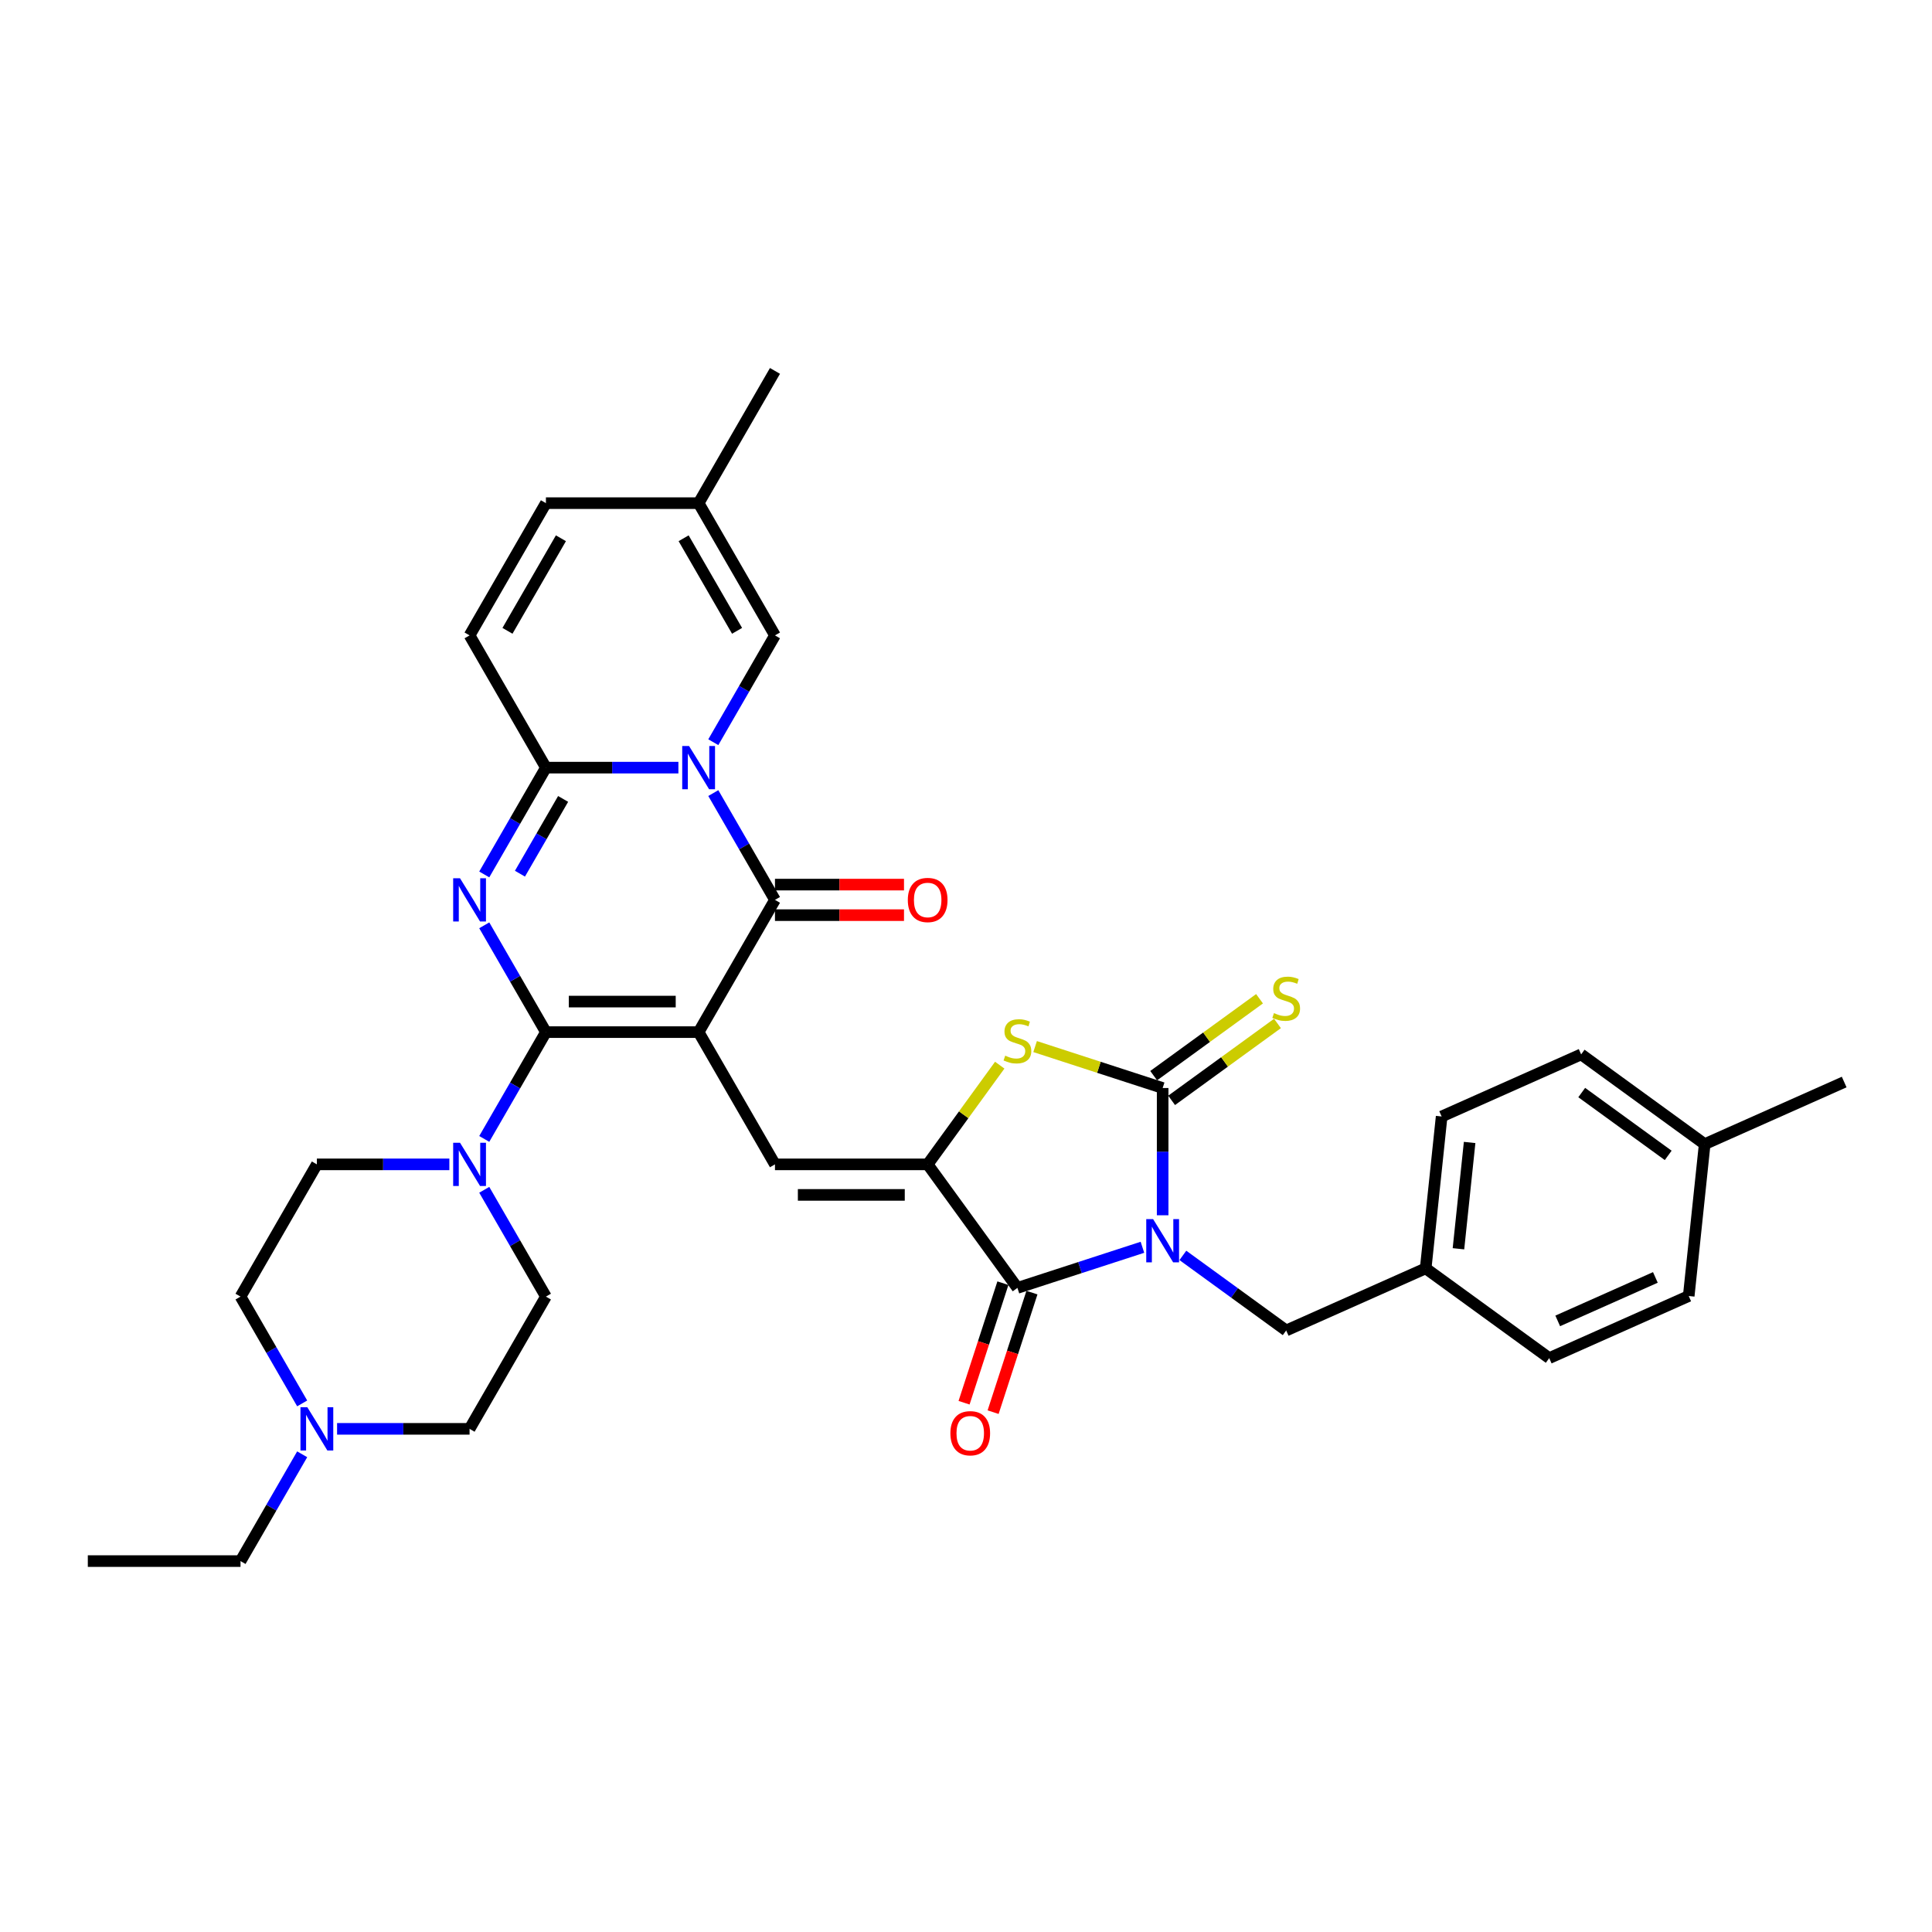 <?xml version='1.0' encoding='iso-8859-1'?>
<svg version='1.1' baseProfile='full'
              xmlns='http://www.w3.org/2000/svg'
                      xmlns:rdkit='http://www.rdkit.org/xml'
                      xmlns:xlink='http://www.w3.org/1999/xlink'
                  xml:space='preserve'
width='1000px' height='1000px' viewBox='0 0 1000 1000'>
<!-- END OF HEADER -->
<rect style='opacity:1.0;fill:#FFFFFF;stroke:none' width='1000' height='1000' x='0' y='0'> </rect>
<path class='bond-1' d='M 361.604,534.224 L 282.567,534.224' style='fill:none;fill-rule:evenodd;stroke:#000000;stroke-width:6px;stroke-linecap:butt;stroke-linejoin:miter;stroke-opacity:1' />
<path class='bond-1' d='M 349.748,518.417 L 294.422,518.417' style='fill:none;fill-rule:evenodd;stroke:#000000;stroke-width:6px;stroke-linecap:butt;stroke-linejoin:miter;stroke-opacity:1' />
<path class='bond-4' d='M 361.604,534.224 L 401.123,465.776' style='fill:none;fill-rule:evenodd;stroke:#000000;stroke-width:6px;stroke-linecap:butt;stroke-linejoin:miter;stroke-opacity:1' />
<path class='bond-9' d='M 361.604,534.224 L 401.123,602.673' style='fill:none;fill-rule:evenodd;stroke:#000000;stroke-width:6px;stroke-linecap:butt;stroke-linejoin:miter;stroke-opacity:1' />
<path class='bond-0' d='M 591.321,645.591 L 558.969,656.103' style='fill:none;fill-rule:evenodd;stroke:#0000FF;stroke-width:6px;stroke-linecap:butt;stroke-linejoin:miter;stroke-opacity:1' />
<path class='bond-0' d='M 558.969,656.103 L 526.617,666.615' style='fill:none;fill-rule:evenodd;stroke:#000000;stroke-width:6px;stroke-linecap:butt;stroke-linejoin:miter;stroke-opacity:1' />
<path class='bond-14' d='M 612.251,649.794 L 638.99,669.221' style='fill:none;fill-rule:evenodd;stroke:#0000FF;stroke-width:6px;stroke-linecap:butt;stroke-linejoin:miter;stroke-opacity:1' />
<path class='bond-14' d='M 638.99,669.221 L 665.729,688.648' style='fill:none;fill-rule:evenodd;stroke:#000000;stroke-width:6px;stroke-linecap:butt;stroke-linejoin:miter;stroke-opacity:1' />
<path class='bond-36' d='M 601.786,629.024 L 601.786,596.089' style='fill:none;fill-rule:evenodd;stroke:#0000FF;stroke-width:6px;stroke-linecap:butt;stroke-linejoin:miter;stroke-opacity:1' />
<path class='bond-36' d='M 601.786,596.089 L 601.786,563.154' style='fill:none;fill-rule:evenodd;stroke:#000000;stroke-width:6px;stroke-linecap:butt;stroke-linejoin:miter;stroke-opacity:1' />
<path class='bond-3' d='M 282.567,534.224 L 266.608,506.584' style='fill:none;fill-rule:evenodd;stroke:#000000;stroke-width:6px;stroke-linecap:butt;stroke-linejoin:miter;stroke-opacity:1' />
<path class='bond-3' d='M 266.608,506.584 L 250.65,478.943' style='fill:none;fill-rule:evenodd;stroke:#0000FF;stroke-width:6px;stroke-linecap:butt;stroke-linejoin:miter;stroke-opacity:1' />
<path class='bond-11' d='M 282.567,534.224 L 266.608,561.865' style='fill:none;fill-rule:evenodd;stroke:#000000;stroke-width:6px;stroke-linecap:butt;stroke-linejoin:miter;stroke-opacity:1' />
<path class='bond-11' d='M 266.608,561.865 L 250.65,589.505' style='fill:none;fill-rule:evenodd;stroke:#0000FF;stroke-width:6px;stroke-linecap:butt;stroke-linejoin:miter;stroke-opacity:1' />
<path class='bond-2' d='M 369.206,410.495 L 385.164,438.135' style='fill:none;fill-rule:evenodd;stroke:#0000FF;stroke-width:6px;stroke-linecap:butt;stroke-linejoin:miter;stroke-opacity:1' />
<path class='bond-2' d='M 385.164,438.135 L 401.123,465.776' style='fill:none;fill-rule:evenodd;stroke:#000000;stroke-width:6px;stroke-linecap:butt;stroke-linejoin:miter;stroke-opacity:1' />
<path class='bond-6' d='M 351.139,397.327 L 316.853,397.327' style='fill:none;fill-rule:evenodd;stroke:#0000FF;stroke-width:6px;stroke-linecap:butt;stroke-linejoin:miter;stroke-opacity:1' />
<path class='bond-6' d='M 316.853,397.327 L 282.567,397.327' style='fill:none;fill-rule:evenodd;stroke:#000000;stroke-width:6px;stroke-linecap:butt;stroke-linejoin:miter;stroke-opacity:1' />
<path class='bond-12' d='M 369.206,384.16 L 385.164,356.519' style='fill:none;fill-rule:evenodd;stroke:#0000FF;stroke-width:6px;stroke-linecap:butt;stroke-linejoin:miter;stroke-opacity:1' />
<path class='bond-12' d='M 385.164,356.519 L 401.123,328.879' style='fill:none;fill-rule:evenodd;stroke:#000000;stroke-width:6px;stroke-linecap:butt;stroke-linejoin:miter;stroke-opacity:1' />
<path class='bond-35' d='M 250.65,452.608 L 266.608,424.968' style='fill:none;fill-rule:evenodd;stroke:#0000FF;stroke-width:6px;stroke-linecap:butt;stroke-linejoin:miter;stroke-opacity:1' />
<path class='bond-35' d='M 266.608,424.968 L 282.567,397.327' style='fill:none;fill-rule:evenodd;stroke:#000000;stroke-width:6px;stroke-linecap:butt;stroke-linejoin:miter;stroke-opacity:1' />
<path class='bond-35' d='M 269.127,452.22 L 280.298,432.872' style='fill:none;fill-rule:evenodd;stroke:#0000FF;stroke-width:6px;stroke-linecap:butt;stroke-linejoin:miter;stroke-opacity:1' />
<path class='bond-35' d='M 280.298,432.872 L 291.469,413.523' style='fill:none;fill-rule:evenodd;stroke:#000000;stroke-width:6px;stroke-linecap:butt;stroke-linejoin:miter;stroke-opacity:1' />
<path class='bond-19' d='M 401.123,473.68 L 434.516,473.68' style='fill:none;fill-rule:evenodd;stroke:#000000;stroke-width:6px;stroke-linecap:butt;stroke-linejoin:miter;stroke-opacity:1' />
<path class='bond-19' d='M 434.516,473.68 L 467.909,473.68' style='fill:none;fill-rule:evenodd;stroke:#FF0000;stroke-width:6px;stroke-linecap:butt;stroke-linejoin:miter;stroke-opacity:1' />
<path class='bond-19' d='M 401.123,457.872 L 434.516,457.872' style='fill:none;fill-rule:evenodd;stroke:#000000;stroke-width:6px;stroke-linecap:butt;stroke-linejoin:miter;stroke-opacity:1' />
<path class='bond-19' d='M 434.516,457.872 L 467.909,457.872' style='fill:none;fill-rule:evenodd;stroke:#FF0000;stroke-width:6px;stroke-linecap:butt;stroke-linejoin:miter;stroke-opacity:1' />
<path class='bond-5' d='M 601.786,563.154 L 568.778,552.429' style='fill:none;fill-rule:evenodd;stroke:#000000;stroke-width:6px;stroke-linecap:butt;stroke-linejoin:miter;stroke-opacity:1' />
<path class='bond-5' d='M 568.778,552.429 L 535.77,541.704' style='fill:none;fill-rule:evenodd;stroke:#CCCC00;stroke-width:6px;stroke-linecap:butt;stroke-linejoin:miter;stroke-opacity:1' />
<path class='bond-15' d='M 606.432,569.548 L 633.827,549.644' style='fill:none;fill-rule:evenodd;stroke:#000000;stroke-width:6px;stroke-linecap:butt;stroke-linejoin:miter;stroke-opacity:1' />
<path class='bond-15' d='M 633.827,549.644 L 661.222,529.741' style='fill:none;fill-rule:evenodd;stroke:#CCCC00;stroke-width:6px;stroke-linecap:butt;stroke-linejoin:miter;stroke-opacity:1' />
<path class='bond-15' d='M 597.14,556.76 L 624.535,536.856' style='fill:none;fill-rule:evenodd;stroke:#000000;stroke-width:6px;stroke-linecap:butt;stroke-linejoin:miter;stroke-opacity:1' />
<path class='bond-15' d='M 624.535,536.856 L 651.93,516.952' style='fill:none;fill-rule:evenodd;stroke:#CCCC00;stroke-width:6px;stroke-linecap:butt;stroke-linejoin:miter;stroke-opacity:1' />
<path class='bond-13' d='M 282.567,397.327 L 243.048,328.879' style='fill:none;fill-rule:evenodd;stroke:#000000;stroke-width:6px;stroke-linecap:butt;stroke-linejoin:miter;stroke-opacity:1' />
<path class='bond-7' d='M 480.16,602.673 L 401.123,602.673' style='fill:none;fill-rule:evenodd;stroke:#000000;stroke-width:6px;stroke-linecap:butt;stroke-linejoin:miter;stroke-opacity:1' />
<path class='bond-7' d='M 468.304,618.48 L 412.978,618.48' style='fill:none;fill-rule:evenodd;stroke:#000000;stroke-width:6px;stroke-linecap:butt;stroke-linejoin:miter;stroke-opacity:1' />
<path class='bond-8' d='M 480.16,602.673 L 526.617,666.615' style='fill:none;fill-rule:evenodd;stroke:#000000;stroke-width:6px;stroke-linecap:butt;stroke-linejoin:miter;stroke-opacity:1' />
<path class='bond-10' d='M 480.16,602.673 L 498.812,577' style='fill:none;fill-rule:evenodd;stroke:#000000;stroke-width:6px;stroke-linecap:butt;stroke-linejoin:miter;stroke-opacity:1' />
<path class='bond-10' d='M 498.812,577 L 517.464,551.327' style='fill:none;fill-rule:evenodd;stroke:#CCCC00;stroke-width:6px;stroke-linecap:butt;stroke-linejoin:miter;stroke-opacity:1' />
<path class='bond-20' d='M 519.1,664.173 L 509.048,695.11' style='fill:none;fill-rule:evenodd;stroke:#000000;stroke-width:6px;stroke-linecap:butt;stroke-linejoin:miter;stroke-opacity:1' />
<path class='bond-20' d='M 509.048,695.11 L 498.996,726.048' style='fill:none;fill-rule:evenodd;stroke:#FF0000;stroke-width:6px;stroke-linecap:butt;stroke-linejoin:miter;stroke-opacity:1' />
<path class='bond-20' d='M 534.134,669.057 L 524.082,699.995' style='fill:none;fill-rule:evenodd;stroke:#000000;stroke-width:6px;stroke-linecap:butt;stroke-linejoin:miter;stroke-opacity:1' />
<path class='bond-20' d='M 524.082,699.995 L 514.03,730.932' style='fill:none;fill-rule:evenodd;stroke:#FF0000;stroke-width:6px;stroke-linecap:butt;stroke-linejoin:miter;stroke-opacity:1' />
<path class='bond-21' d='M 250.65,615.84 L 266.608,643.481' style='fill:none;fill-rule:evenodd;stroke:#0000FF;stroke-width:6px;stroke-linecap:butt;stroke-linejoin:miter;stroke-opacity:1' />
<path class='bond-21' d='M 266.608,643.481 L 282.567,671.121' style='fill:none;fill-rule:evenodd;stroke:#000000;stroke-width:6px;stroke-linecap:butt;stroke-linejoin:miter;stroke-opacity:1' />
<path class='bond-22' d='M 232.583,602.673 L 198.297,602.673' style='fill:none;fill-rule:evenodd;stroke:#0000FF;stroke-width:6px;stroke-linecap:butt;stroke-linejoin:miter;stroke-opacity:1' />
<path class='bond-22' d='M 198.297,602.673 L 164.011,602.673' style='fill:none;fill-rule:evenodd;stroke:#000000;stroke-width:6px;stroke-linecap:butt;stroke-linejoin:miter;stroke-opacity:1' />
<path class='bond-16' d='M 401.123,328.879 L 361.604,260.431' style='fill:none;fill-rule:evenodd;stroke:#000000;stroke-width:6px;stroke-linecap:butt;stroke-linejoin:miter;stroke-opacity:1' />
<path class='bond-16' d='M 381.505,326.516 L 353.842,278.602' style='fill:none;fill-rule:evenodd;stroke:#000000;stroke-width:6px;stroke-linecap:butt;stroke-linejoin:miter;stroke-opacity:1' />
<path class='bond-38' d='M 243.048,328.879 L 282.567,260.431' style='fill:none;fill-rule:evenodd;stroke:#000000;stroke-width:6px;stroke-linecap:butt;stroke-linejoin:miter;stroke-opacity:1' />
<path class='bond-38' d='M 262.665,326.516 L 290.328,278.602' style='fill:none;fill-rule:evenodd;stroke:#000000;stroke-width:6px;stroke-linecap:butt;stroke-linejoin:miter;stroke-opacity:1' />
<path class='bond-25' d='M 665.729,688.648 L 737.933,656.501' style='fill:none;fill-rule:evenodd;stroke:#000000;stroke-width:6px;stroke-linecap:butt;stroke-linejoin:miter;stroke-opacity:1' />
<path class='bond-18' d='M 361.604,260.431 L 282.567,260.431' style='fill:none;fill-rule:evenodd;stroke:#000000;stroke-width:6px;stroke-linecap:butt;stroke-linejoin:miter;stroke-opacity:1' />
<path class='bond-32' d='M 361.604,260.431 L 401.123,191.982' style='fill:none;fill-rule:evenodd;stroke:#000000;stroke-width:6px;stroke-linecap:butt;stroke-linejoin:miter;stroke-opacity:1' />
<path class='bond-17' d='M 156.408,726.402 L 140.45,698.761' style='fill:none;fill-rule:evenodd;stroke:#0000FF;stroke-width:6px;stroke-linecap:butt;stroke-linejoin:miter;stroke-opacity:1' />
<path class='bond-17' d='M 140.45,698.761 L 124.492,671.121' style='fill:none;fill-rule:evenodd;stroke:#000000;stroke-width:6px;stroke-linecap:butt;stroke-linejoin:miter;stroke-opacity:1' />
<path class='bond-31' d='M 156.408,752.737 L 140.45,780.377' style='fill:none;fill-rule:evenodd;stroke:#0000FF;stroke-width:6px;stroke-linecap:butt;stroke-linejoin:miter;stroke-opacity:1' />
<path class='bond-31' d='M 140.45,780.377 L 124.492,808.018' style='fill:none;fill-rule:evenodd;stroke:#000000;stroke-width:6px;stroke-linecap:butt;stroke-linejoin:miter;stroke-opacity:1' />
<path class='bond-37' d='M 174.475,739.569 L 208.762,739.569' style='fill:none;fill-rule:evenodd;stroke:#0000FF;stroke-width:6px;stroke-linecap:butt;stroke-linejoin:miter;stroke-opacity:1' />
<path class='bond-37' d='M 208.762,739.569 L 243.048,739.569' style='fill:none;fill-rule:evenodd;stroke:#000000;stroke-width:6px;stroke-linecap:butt;stroke-linejoin:miter;stroke-opacity:1' />
<path class='bond-24' d='M 282.567,671.121 L 243.048,739.569' style='fill:none;fill-rule:evenodd;stroke:#000000;stroke-width:6px;stroke-linecap:butt;stroke-linejoin:miter;stroke-opacity:1' />
<path class='bond-23' d='M 164.011,602.673 L 124.492,671.121' style='fill:none;fill-rule:evenodd;stroke:#000000;stroke-width:6px;stroke-linecap:butt;stroke-linejoin:miter;stroke-opacity:1' />
<path class='bond-27' d='M 737.933,656.501 L 801.875,702.958' style='fill:none;fill-rule:evenodd;stroke:#000000;stroke-width:6px;stroke-linecap:butt;stroke-linejoin:miter;stroke-opacity:1' />
<path class='bond-28' d='M 737.933,656.501 L 746.194,577.896' style='fill:none;fill-rule:evenodd;stroke:#000000;stroke-width:6px;stroke-linecap:butt;stroke-linejoin:miter;stroke-opacity:1' />
<path class='bond-28' d='M 754.893,646.362 L 760.676,591.339' style='fill:none;fill-rule:evenodd;stroke:#000000;stroke-width:6px;stroke-linecap:butt;stroke-linejoin:miter;stroke-opacity:1' />
<path class='bond-26' d='M 882.341,592.206 L 818.399,545.749' style='fill:none;fill-rule:evenodd;stroke:#000000;stroke-width:6px;stroke-linecap:butt;stroke-linejoin:miter;stroke-opacity:1' />
<path class='bond-26' d='M 863.458,598.026 L 818.699,565.506' style='fill:none;fill-rule:evenodd;stroke:#000000;stroke-width:6px;stroke-linecap:butt;stroke-linejoin:miter;stroke-opacity:1' />
<path class='bond-33' d='M 882.341,592.206 L 954.545,560.059' style='fill:none;fill-rule:evenodd;stroke:#000000;stroke-width:6px;stroke-linecap:butt;stroke-linejoin:miter;stroke-opacity:1' />
<path class='bond-39' d='M 882.341,592.206 L 874.08,670.81' style='fill:none;fill-rule:evenodd;stroke:#000000;stroke-width:6px;stroke-linecap:butt;stroke-linejoin:miter;stroke-opacity:1' />
<path class='bond-30' d='M 801.875,702.958 L 874.08,670.81' style='fill:none;fill-rule:evenodd;stroke:#000000;stroke-width:6px;stroke-linecap:butt;stroke-linejoin:miter;stroke-opacity:1' />
<path class='bond-30' d='M 806.277,683.695 L 856.819,661.192' style='fill:none;fill-rule:evenodd;stroke:#000000;stroke-width:6px;stroke-linecap:butt;stroke-linejoin:miter;stroke-opacity:1' />
<path class='bond-29' d='M 746.194,577.896 L 818.399,545.749' style='fill:none;fill-rule:evenodd;stroke:#000000;stroke-width:6px;stroke-linecap:butt;stroke-linejoin:miter;stroke-opacity:1' />
<path class='bond-34' d='M 124.492,808.018 L 45.455,808.018' style='fill:none;fill-rule:evenodd;stroke:#000000;stroke-width:6px;stroke-linecap:butt;stroke-linejoin:miter;stroke-opacity:1' />
<path  class='atom-1' d='M 596.838 631
L 604.173 642.855
Q 604.9 644.025, 606.07 646.143
Q 607.24 648.261, 607.303 648.388
L 607.303 631
L 610.275 631
L 610.275 653.383
L 607.208 653.383
L 599.336 640.421
Q 598.419 638.903, 597.439 637.164
Q 596.491 635.426, 596.206 634.888
L 596.206 653.383
L 593.297 653.383
L 593.297 631
L 596.838 631
' fill='#0000FF'/>
<path  class='atom-3' d='M 356.656 386.136
L 363.991 397.991
Q 364.718 399.161, 365.888 401.279
Q 367.058 403.398, 367.121 403.524
L 367.121 386.136
L 370.093 386.136
L 370.093 408.519
L 367.026 408.519
L 359.154 395.557
Q 358.237 394.04, 357.257 392.301
Q 356.308 390.562, 356.024 390.024
L 356.024 408.519
L 353.115 408.519
L 353.115 386.136
L 356.656 386.136
' fill='#0000FF'/>
<path  class='atom-4' d='M 238.1 454.584
L 245.435 466.44
Q 246.162 467.609, 247.332 469.728
Q 248.502 471.846, 248.565 471.972
L 248.565 454.584
L 251.537 454.584
L 251.537 476.968
L 248.47 476.968
L 240.598 464.005
Q 239.681 462.488, 238.701 460.749
Q 237.752 459.01, 237.468 458.473
L 237.468 476.968
L 234.559 476.968
L 234.559 454.584
L 238.1 454.584
' fill='#0000FF'/>
<path  class='atom-11' d='M 520.294 546.412
Q 520.547 546.507, 521.59 546.95
Q 522.634 547.392, 523.772 547.677
Q 524.941 547.93, 526.08 547.93
Q 528.198 547.93, 529.431 546.918
Q 530.664 545.875, 530.664 544.073
Q 530.664 542.84, 530.031 542.081
Q 529.431 541.322, 528.482 540.911
Q 527.534 540.5, 525.953 540.026
Q 523.961 539.426, 522.76 538.856
Q 521.59 538.287, 520.737 537.086
Q 519.915 535.885, 519.915 533.861
Q 519.915 531.048, 521.812 529.309
Q 523.74 527.57, 527.534 527.57
Q 530.126 527.57, 533.066 528.803
L 532.339 531.237
Q 529.652 530.131, 527.629 530.131
Q 525.447 530.131, 524.246 531.048
Q 523.045 531.933, 523.076 533.482
Q 523.076 534.683, 523.677 535.41
Q 524.309 536.138, 525.194 536.549
Q 526.111 536.96, 527.629 537.434
Q 529.652 538.066, 530.853 538.698
Q 532.055 539.331, 532.908 540.627
Q 533.794 541.891, 533.794 544.073
Q 533.794 547.171, 531.707 548.847
Q 529.652 550.491, 526.206 550.491
Q 524.214 550.491, 522.697 550.048
Q 521.211 549.637, 519.44 548.91
L 520.294 546.412
' fill='#CCCC00'/>
<path  class='atom-12' d='M 238.1 591.481
L 245.435 603.336
Q 246.162 604.506, 247.332 606.624
Q 248.502 608.743, 248.565 608.869
L 248.565 591.481
L 251.537 591.481
L 251.537 613.864
L 248.47 613.864
L 240.598 600.902
Q 239.681 599.385, 238.701 597.646
Q 237.752 595.907, 237.468 595.369
L 237.468 613.864
L 234.559 613.864
L 234.559 591.481
L 238.1 591.481
' fill='#0000FF'/>
<path  class='atom-16' d='M 659.406 524.379
Q 659.659 524.474, 660.702 524.917
Q 661.745 525.359, 662.883 525.644
Q 664.053 525.897, 665.191 525.897
Q 667.309 525.897, 668.542 524.885
Q 669.775 523.842, 669.775 522.04
Q 669.775 520.807, 669.143 520.048
Q 668.542 519.289, 667.594 518.878
Q 666.645 518.467, 665.065 517.993
Q 663.073 517.392, 661.872 516.823
Q 660.702 516.254, 659.848 515.053
Q 659.026 513.852, 659.026 511.828
Q 659.026 509.014, 660.923 507.276
Q 662.852 505.537, 666.645 505.537
Q 669.238 505.537, 672.178 506.77
L 671.451 509.204
Q 668.764 508.098, 666.74 508.098
Q 664.559 508.098, 663.357 509.014
Q 662.156 509.9, 662.188 511.449
Q 662.188 512.65, 662.788 513.377
Q 663.421 514.104, 664.306 514.515
Q 665.223 514.926, 666.74 515.401
Q 668.764 516.033, 669.965 516.665
Q 671.166 517.298, 672.02 518.594
Q 672.905 519.858, 672.905 522.04
Q 672.905 525.138, 670.819 526.814
Q 668.764 528.458, 665.318 528.458
Q 663.326 528.458, 661.808 528.015
Q 660.322 527.604, 658.552 526.877
L 659.406 524.379
' fill='#CCCC00'/>
<path  class='atom-18' d='M 159.063 728.378
L 166.398 740.233
Q 167.125 741.403, 168.294 743.521
Q 169.464 745.639, 169.527 745.766
L 169.527 728.378
L 172.499 728.378
L 172.499 750.761
L 169.433 750.761
L 161.56 737.799
Q 160.644 736.281, 159.664 734.542
Q 158.715 732.804, 158.431 732.266
L 158.431 750.761
L 155.522 750.761
L 155.522 728.378
L 159.063 728.378
' fill='#0000FF'/>
<path  class='atom-20' d='M 469.885 465.839
Q 469.885 460.465, 472.541 457.461
Q 475.196 454.458, 480.16 454.458
Q 485.124 454.458, 487.779 457.461
Q 490.435 460.465, 490.435 465.839
Q 490.435 471.277, 487.748 474.375
Q 485.06 477.442, 480.16 477.442
Q 475.228 477.442, 472.541 474.375
Q 469.885 471.308, 469.885 465.839
M 480.16 474.913
Q 483.574 474.913, 485.408 472.636
Q 487.273 470.328, 487.273 465.839
Q 487.273 461.445, 485.408 459.232
Q 483.574 456.987, 480.16 456.987
Q 476.746 456.987, 474.88 459.2
Q 473.047 461.413, 473.047 465.839
Q 473.047 470.36, 474.88 472.636
Q 476.746 474.913, 480.16 474.913
' fill='#FF0000'/>
<path  class='atom-21' d='M 491.918 741.847
Q 491.918 736.473, 494.574 733.469
Q 497.23 730.466, 502.193 730.466
Q 507.157 730.466, 509.812 733.469
Q 512.468 736.473, 512.468 741.847
Q 512.468 747.285, 509.781 750.383
Q 507.093 753.45, 502.193 753.45
Q 497.261 753.45, 494.574 750.383
Q 491.918 747.317, 491.918 741.847
M 502.193 750.921
Q 505.608 750.921, 507.441 748.645
Q 509.306 746.337, 509.306 741.847
Q 509.306 737.453, 507.441 735.24
Q 505.608 732.995, 502.193 732.995
Q 498.779 732.995, 496.913 735.208
Q 495.08 737.421, 495.08 741.847
Q 495.08 746.368, 496.913 748.645
Q 498.779 750.921, 502.193 750.921
' fill='#FF0000'/>
</svg>
